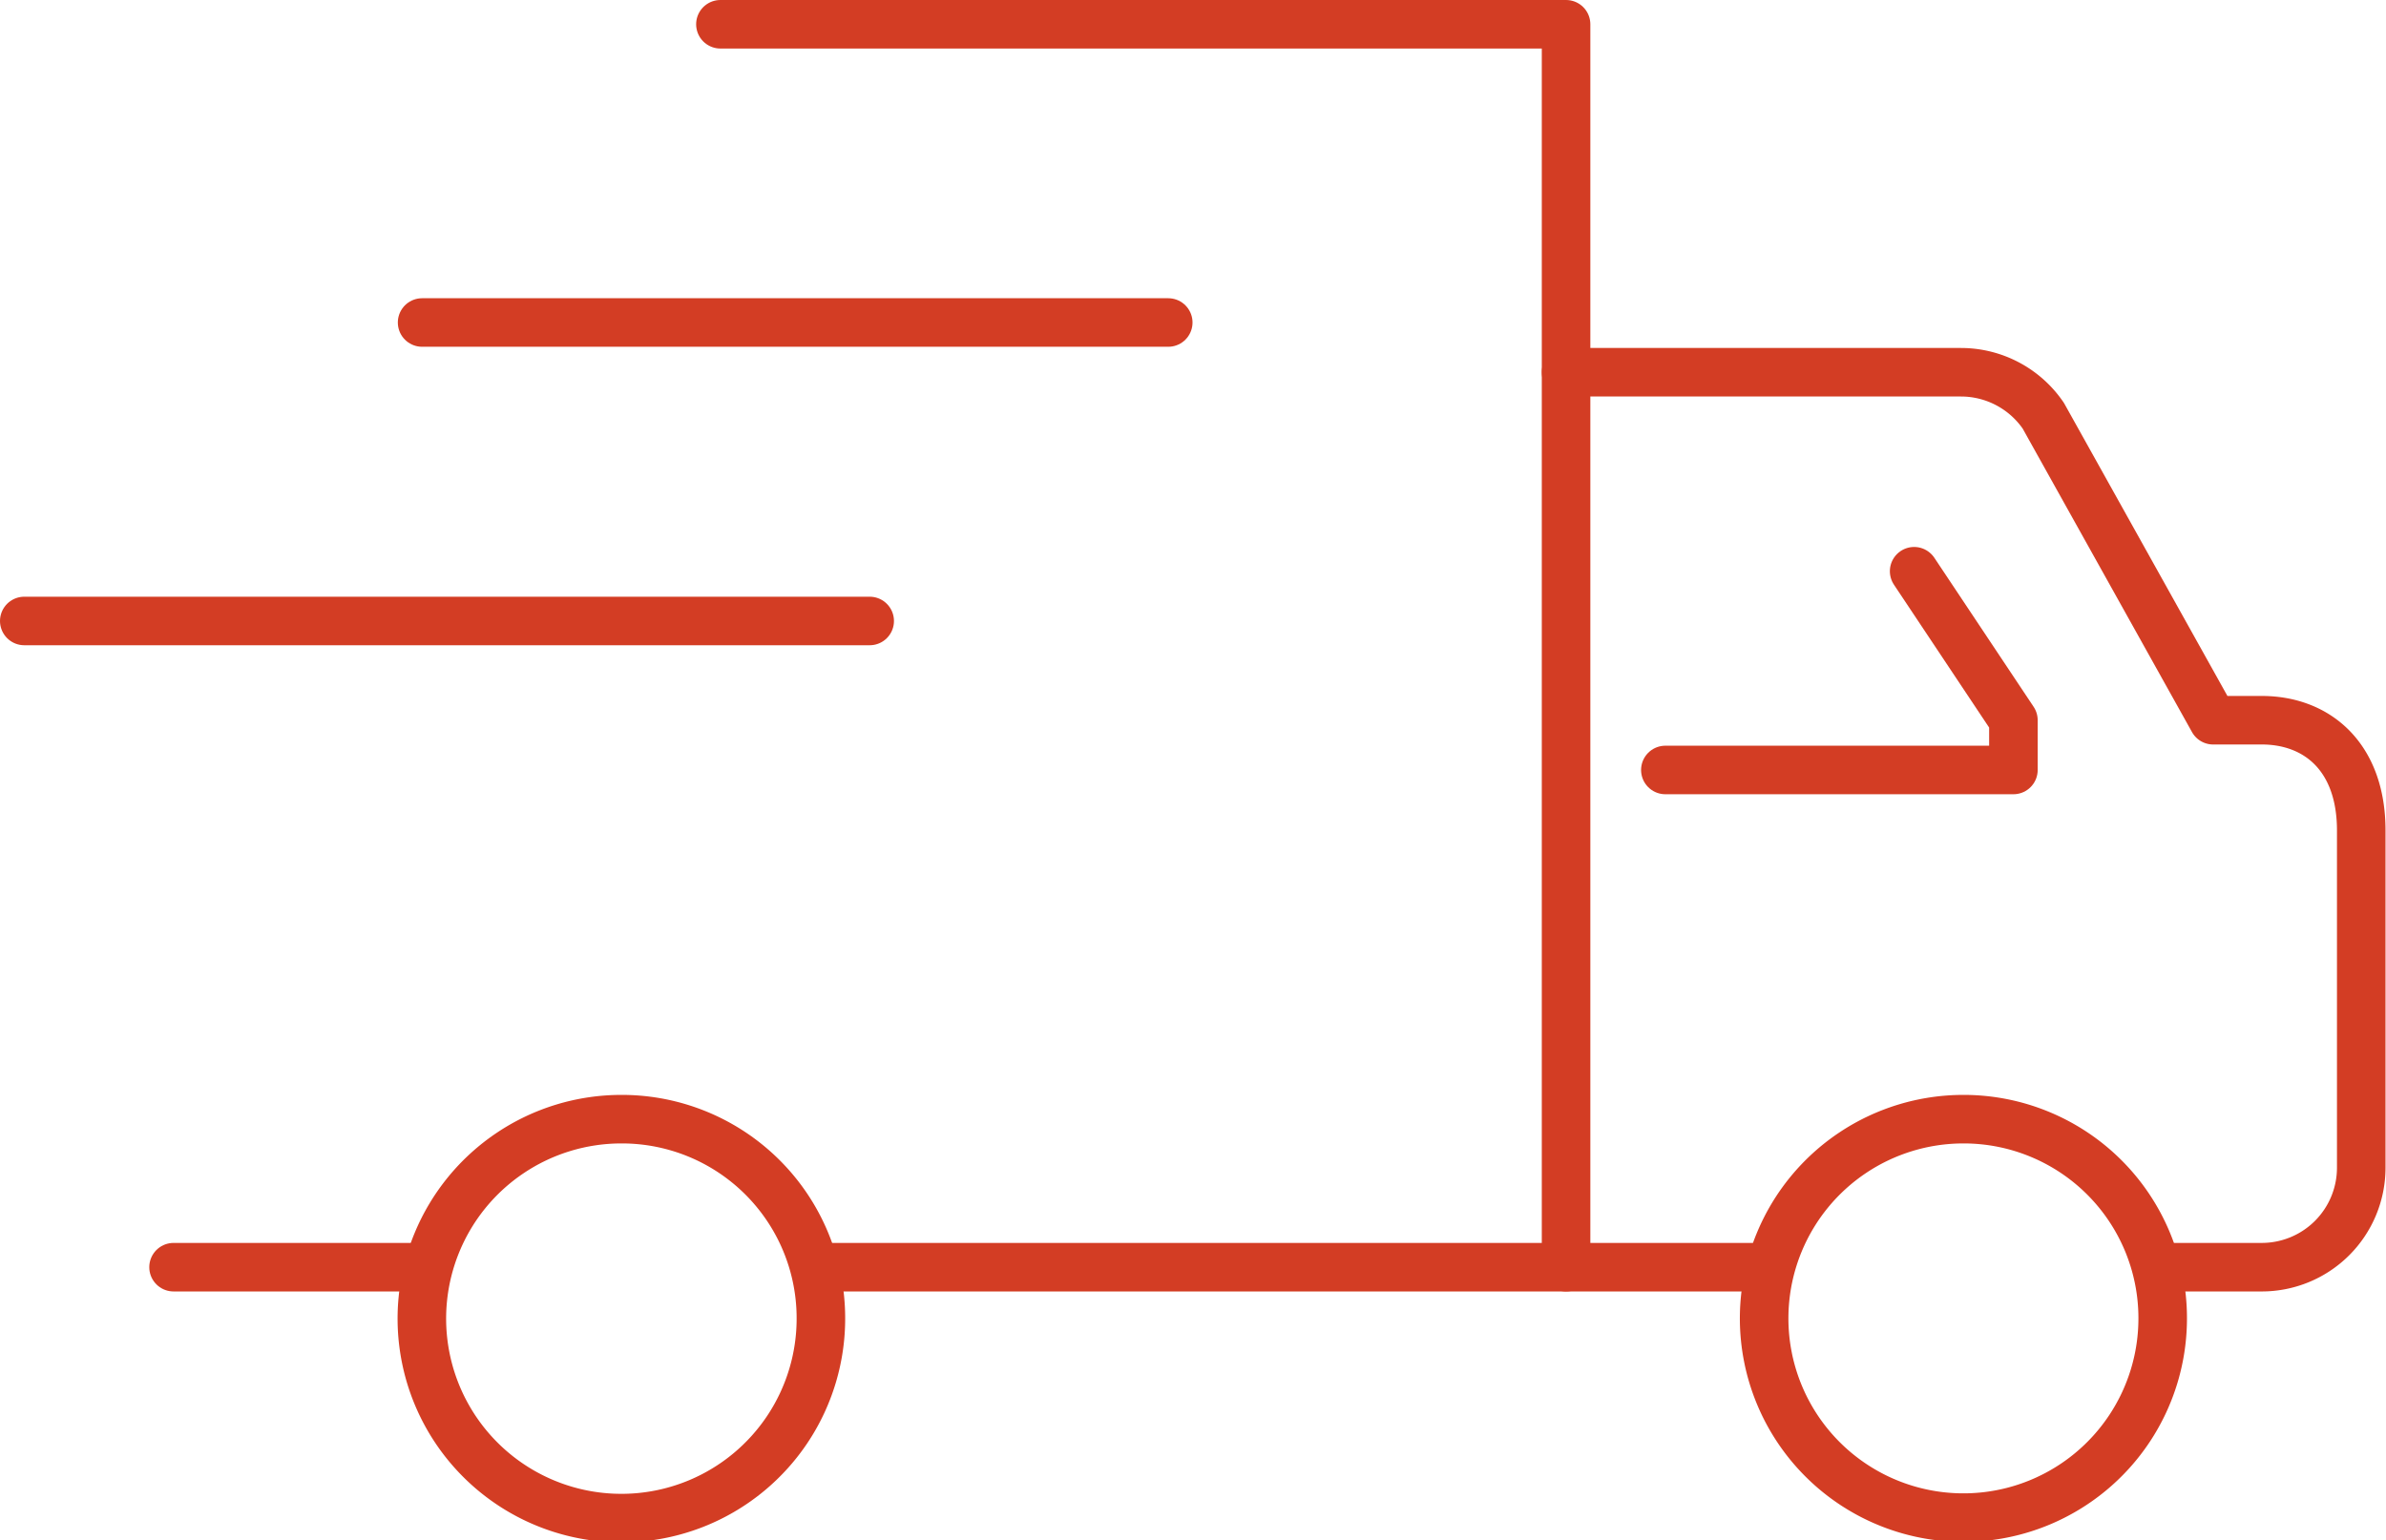 <svg xmlns="http://www.w3.org/2000/svg" viewBox="0 0 98.3 63.48"><defs><style>.cls-1{fill:none;stroke:#d33d24;stroke-linecap:round;stroke-linejoin:round;stroke-width:2px;}</style></defs><title>delivery-ic</title><g id="Слой_2" data-name="Слой 2"><g id="Layer_1" data-name="Layer 1"><path class="cls-1" d="M64.52,15.34H80.79a4.11,4.11,0,0,1,3.39,1.79l7,12.55h2c2.3,0,4.1,1.53,4.1,4.54V48.13a4.1,4.1,0,0,1-4.1,4.09H89.1"/><polyline class="cls-1" points="29.68 1 64.52 1 64.52 52.22 33.78 52.22"/><line class="cls-1" x1="17.39" y1="52.22" x2="7.15" y2="52.22"/><path class="cls-1" d="M89.1,54.3a8.21,8.21,0,1,1-8.21-8.18A8.2,8.2,0,0,1,89.1,54.3Z"/><path class="cls-1" d="M33.82,54.3a8.22,8.22,0,1,1-8.22-8.18A8.2,8.2,0,0,1,33.82,54.3Z"/><line class="cls-1" x1="64.52" y1="52.22" x2="72.71" y2="52.22"/><polyline class="cls-1" points="68.61 31.73 82.95 31.73 82.95 29.68 78.86 23.54"/><line class="cls-1" x1="1" y1="25.59" x2="35.83" y2="25.59"/><line class="cls-1" x1="17.39" y1="13.29" x2="48.13" y2="13.29"/></g></g></svg>